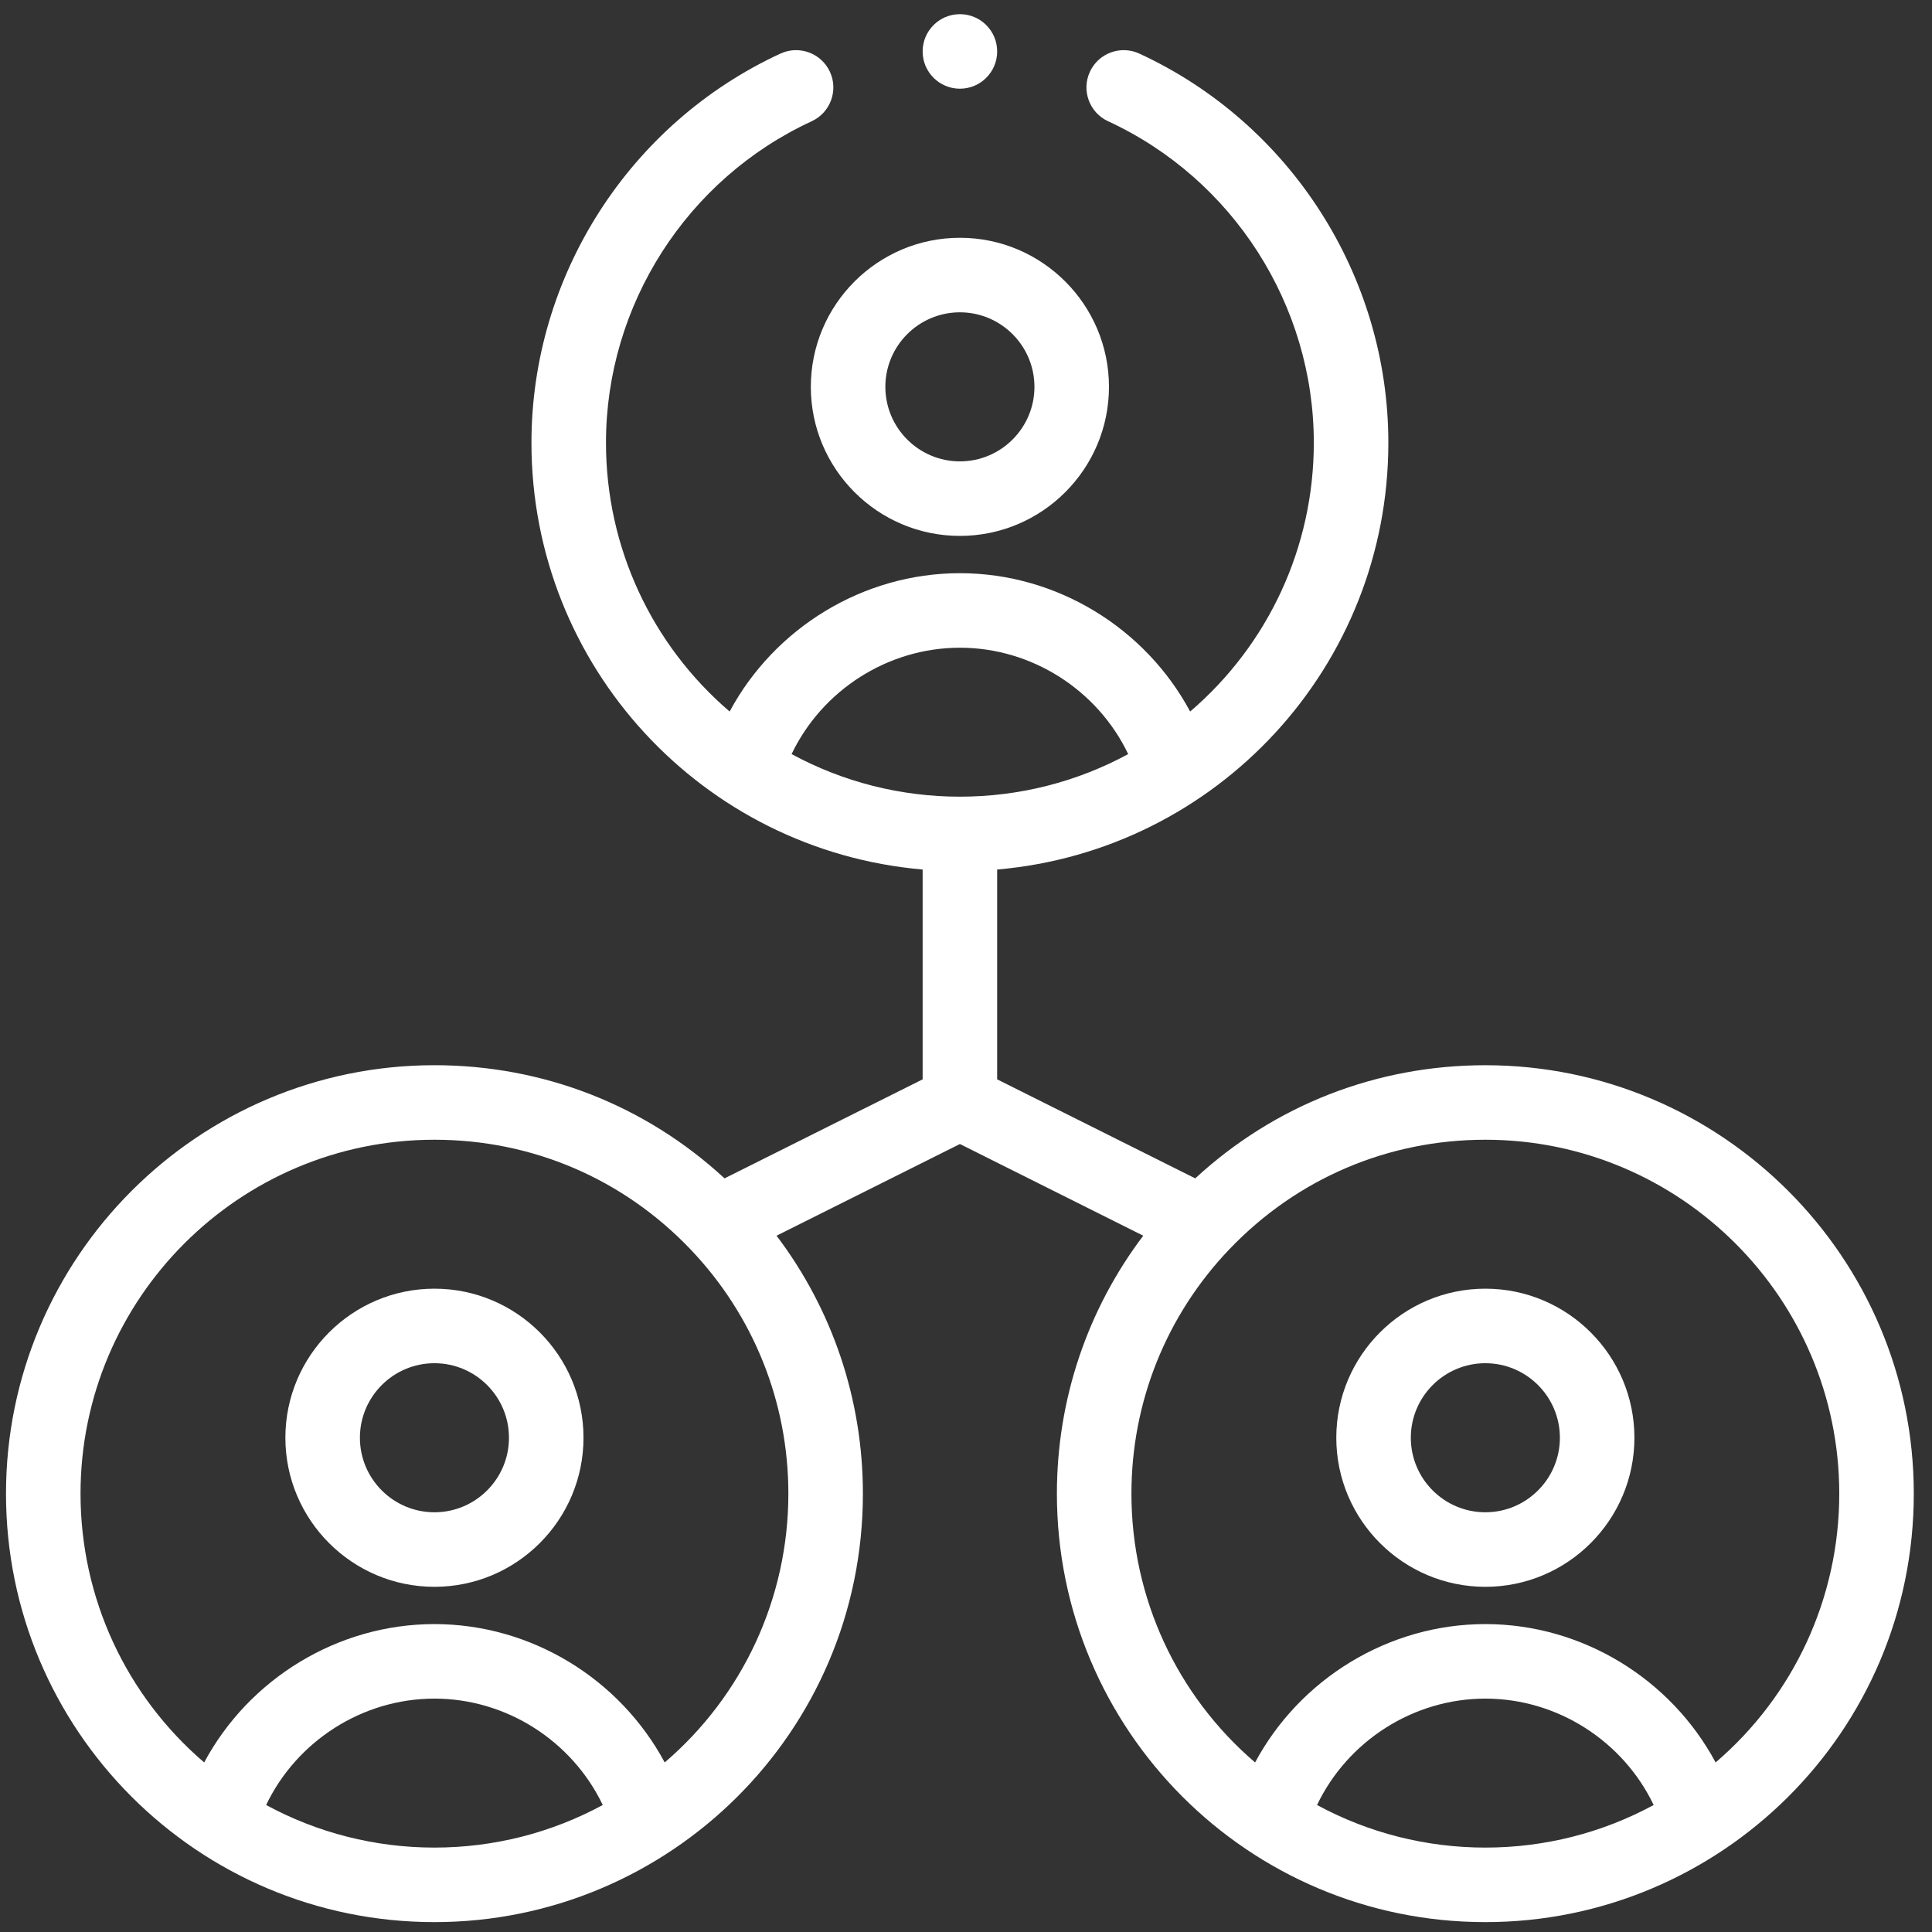 <svg width="104" height="104" viewBox="0 0 104 104" fill="none" xmlns="http://www.w3.org/2000/svg">
<rect x="0" y="0" width="104" height="104" fill="#333333" stroke="none"/>
<g clip-path="url(#clip0_1974_1197)">
<path d="M51.672 28.848C56.096 28.848 59.696 25.249 59.696 20.824C59.696 16.399 56.096 12.8 51.672 12.8C47.247 12.8 43.647 16.399 43.647 20.824C43.647 25.249 47.247 28.848 51.672 28.848ZM51.672 16.812C53.884 16.812 55.684 18.612 55.684 20.824C55.684 23.036 53.884 24.836 51.672 24.836C49.459 24.836 47.659 23.036 47.659 20.824C47.659 18.612 49.459 16.812 51.672 16.812Z" fill="white"/>
<path d="M23.386 85.419C27.811 85.419 31.41 81.819 31.41 77.394C31.41 72.97 27.811 69.37 23.386 69.37C18.962 69.37 15.362 72.97 15.362 77.394C15.362 81.819 18.962 85.419 23.386 85.419ZM23.386 73.382C25.599 73.382 27.398 75.182 27.398 77.394C27.398 79.607 25.599 81.406 23.386 81.406C21.174 81.406 19.374 79.607 19.374 77.394C19.374 75.182 21.174 73.382 23.386 73.382Z" fill="white"/>
<path d="M23.386 103.468C36.016 103.468 46.45 93.256 46.45 80.404C46.45 75.344 44.815 70.503 41.802 66.518L51.672 61.583L61.541 66.518C58.528 70.503 56.893 75.344 56.893 80.404C56.893 93.114 67.191 103.468 79.957 103.468C92.587 103.468 103.02 93.256 103.02 80.404C103.02 67.687 92.674 57.341 79.957 57.341C74.095 57.341 68.606 59.494 64.34 63.432L53.677 58.101V46.807C65.499 45.786 74.735 35.888 74.735 23.834C74.735 14.868 69.474 6.645 61.331 2.885C60.325 2.42 59.133 2.859 58.669 3.865C58.204 4.871 58.643 6.063 59.649 6.527C66.376 9.634 70.723 16.427 70.723 23.834C70.723 29.452 68.272 34.703 64.066 38.302C61.66 33.812 56.892 30.855 51.672 30.855C46.452 30.855 41.684 33.812 39.277 38.302C35.071 34.703 32.62 29.452 32.62 23.833C32.62 16.427 36.967 9.634 43.694 6.527C44.7 6.062 45.139 4.87 44.675 3.865C44.21 2.859 43.018 2.42 42.012 2.884C33.869 6.645 28.608 14.868 28.608 23.833C28.608 35.89 37.845 45.786 49.666 46.807V58.101L39.002 63.432C34.738 59.494 29.248 57.34 23.386 57.34C10.669 57.34 0.323 67.687 0.323 80.404C0.323 93.114 10.621 103.468 23.386 103.468ZM14.326 97.164C15.968 93.73 19.501 91.437 23.386 91.437C27.271 91.437 30.805 93.73 32.446 97.164C29.676 98.666 26.575 99.456 23.386 99.456C20.197 99.456 17.097 98.666 14.326 97.164ZM70.897 97.164C72.538 93.73 76.072 91.437 79.957 91.437C83.842 91.437 87.376 93.73 89.017 97.164C86.247 98.666 83.146 99.456 79.957 99.456C76.768 99.456 73.667 98.666 70.897 97.164ZM99.008 80.404C99.008 86.023 96.558 91.274 92.352 94.873C89.945 90.382 85.177 87.425 79.957 87.425C74.737 87.425 69.969 90.382 67.562 94.873C63.356 91.274 60.905 86.023 60.905 80.404C60.905 75.482 62.777 70.811 66.174 67.251C66.18 67.246 66.192 67.233 66.192 67.233C69.822 63.441 74.709 61.352 79.957 61.352C90.462 61.352 99.008 69.899 99.008 80.404ZM51.672 34.867C55.556 34.867 59.09 37.159 60.731 40.593C57.962 42.095 54.861 42.885 51.672 42.885C48.483 42.885 45.382 42.095 42.612 40.593C44.253 37.159 47.787 34.867 51.672 34.867ZM23.386 61.352C28.642 61.352 33.535 63.447 37.166 67.248C37.17 67.252 37.173 67.256 37.177 67.26C40.569 70.819 42.438 75.487 42.438 80.404C42.438 86.023 39.987 91.274 35.781 94.873C33.374 90.382 28.606 87.425 23.386 87.425C18.166 87.425 13.398 90.382 10.991 94.873C6.785 91.274 4.335 86.023 4.335 80.404C4.335 69.899 12.881 61.352 23.386 61.352Z" fill="white"/>
<path d="M79.957 85.419C84.382 85.419 87.981 81.819 87.981 77.394C87.981 72.97 84.382 69.37 79.957 69.37C75.532 69.37 71.933 72.97 71.933 77.394C71.933 81.819 75.532 85.419 79.957 85.419ZM79.957 73.382C82.169 73.382 83.969 75.182 83.969 77.394C83.969 79.607 82.169 81.406 79.957 81.406C77.745 81.406 75.945 79.607 75.945 77.394C75.945 75.182 77.745 73.382 79.957 73.382Z" fill="white"/>
<path d="M51.672 4.775C52.779 4.775 53.678 3.877 53.678 2.769C53.678 1.661 52.779 0.763 51.672 0.763C50.564 0.763 49.666 1.661 49.666 2.769C49.666 3.877 50.564 4.775 51.672 4.775Z" fill="white"/>
</g>
<defs>
<clipPath id="clip0_1974_1197">
<rect width="102.704" height="102.704" fill="white" transform="translate(0.32 0.763)"/>
</clipPath>
</defs>
</svg>
